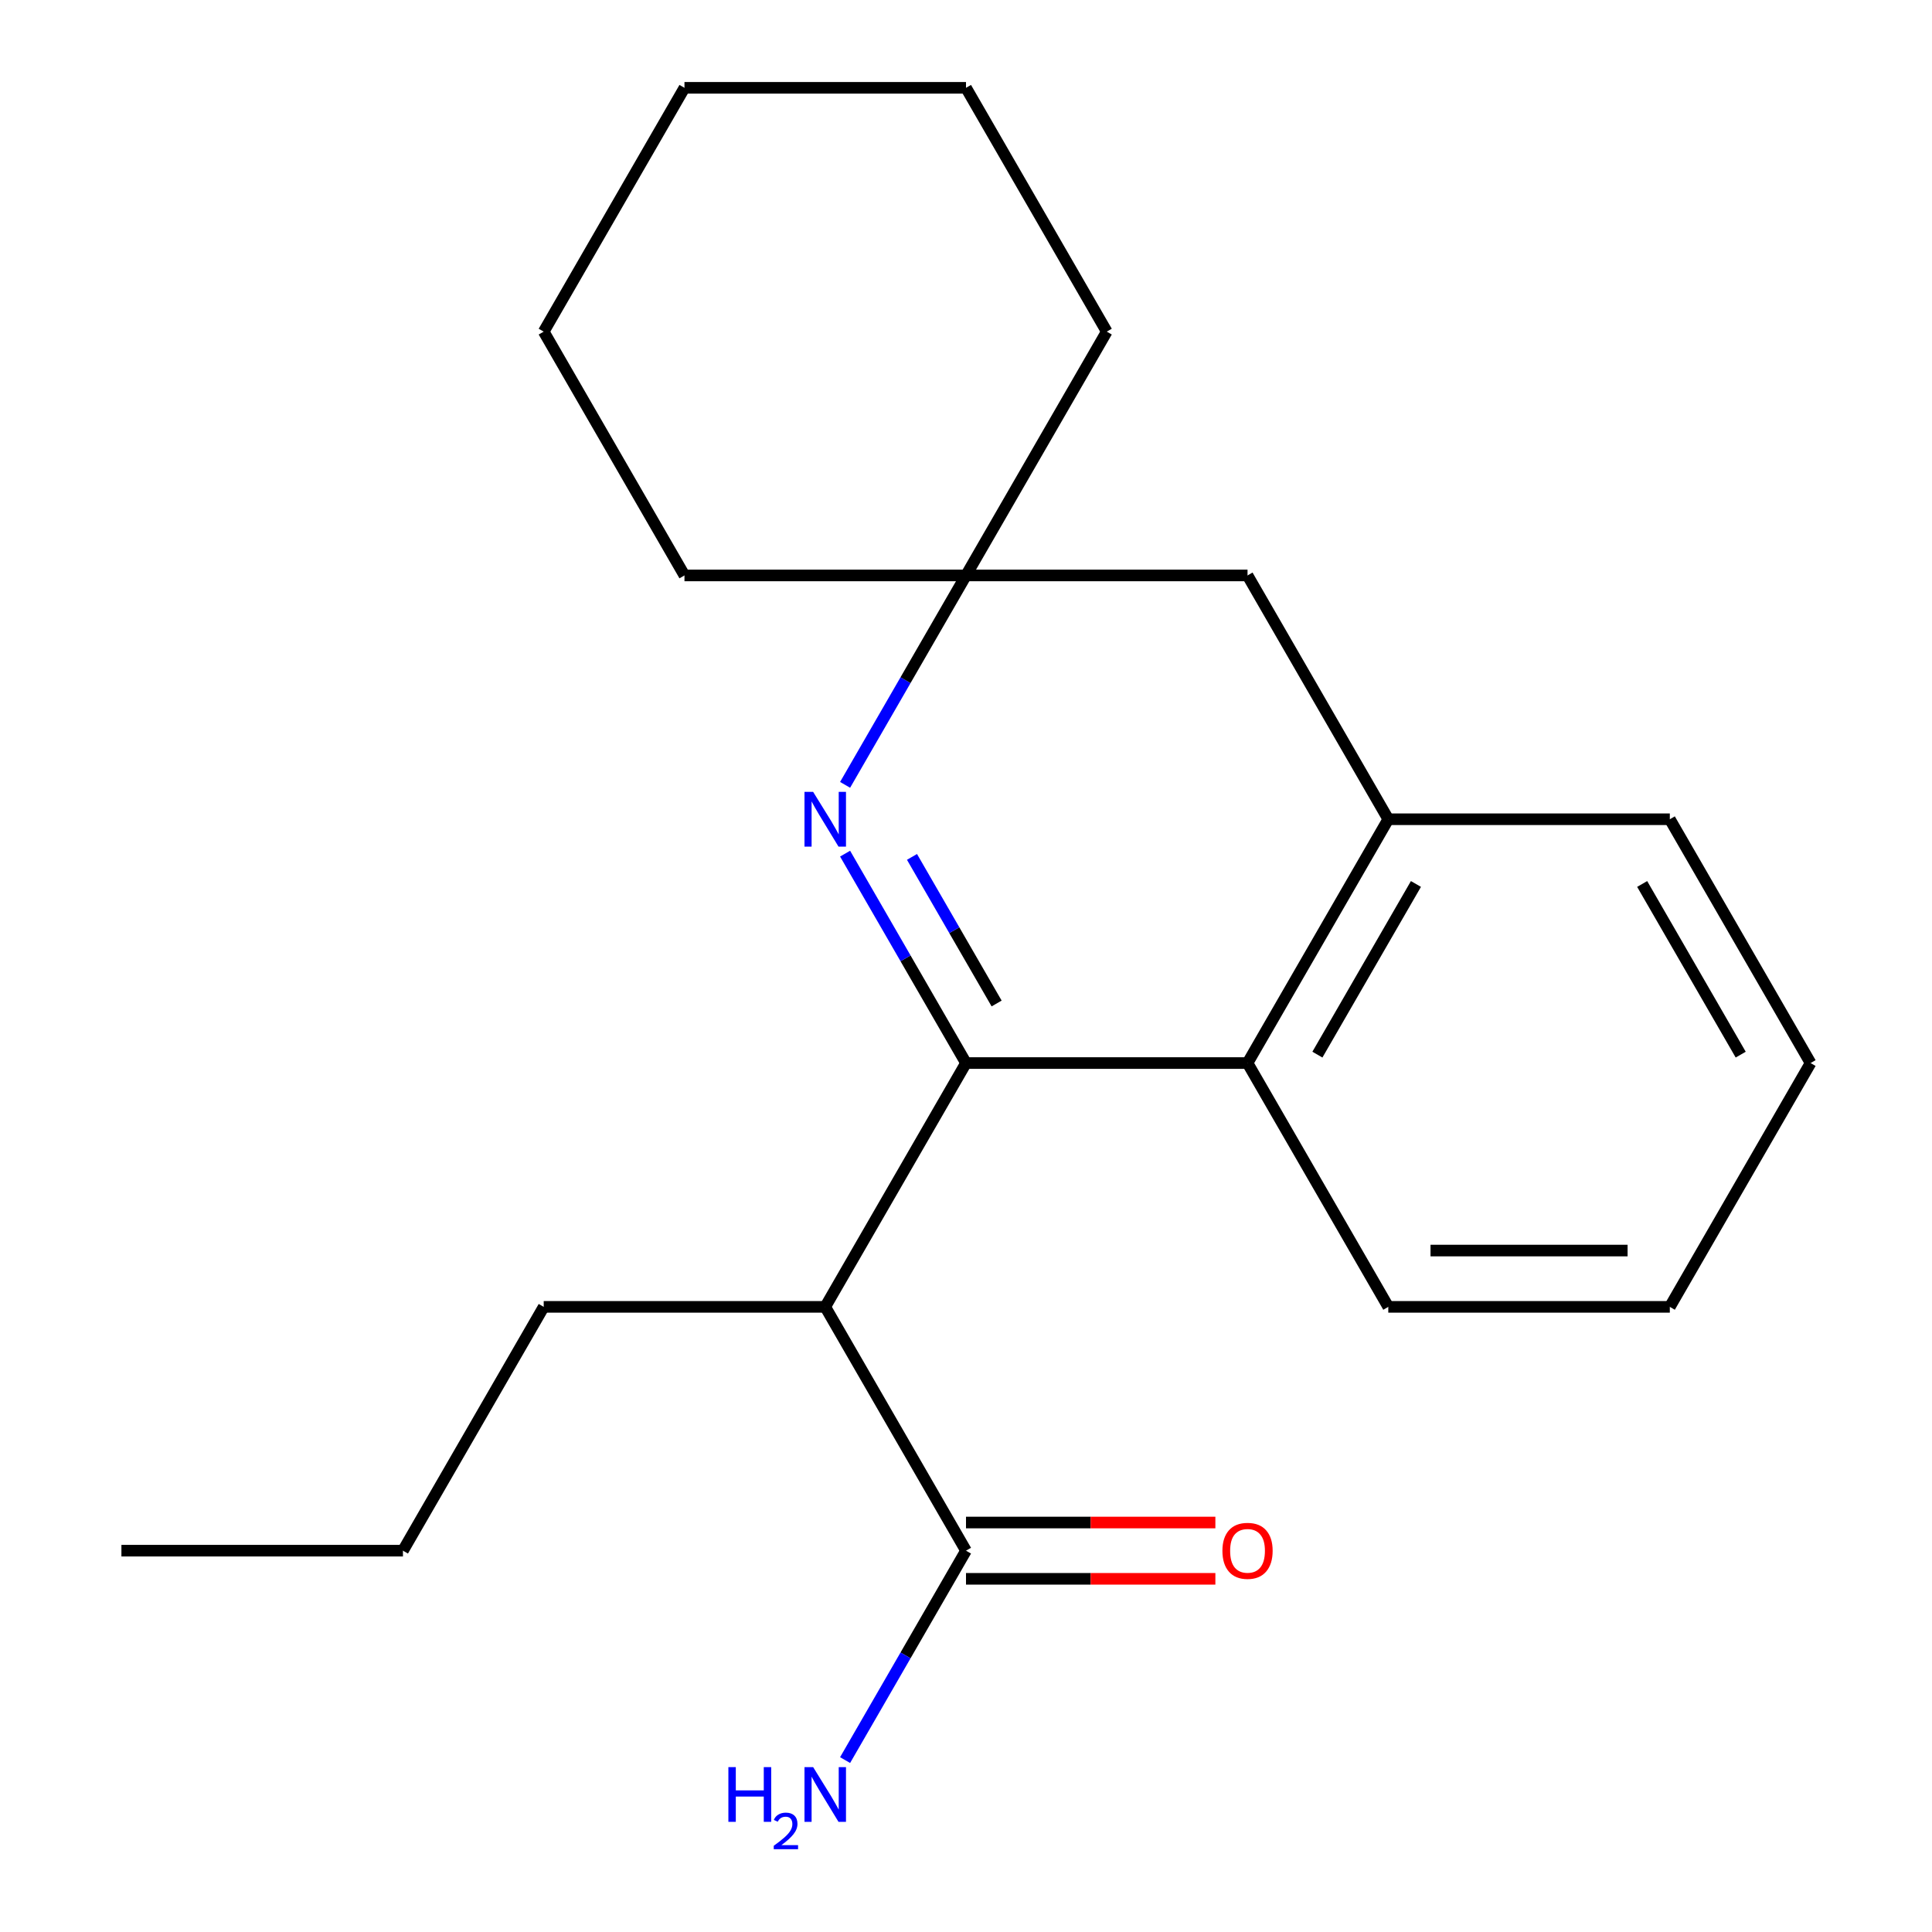 <?xml version='1.0' encoding='iso-8859-1'?>
<svg version='1.1' baseProfile='full'
              xmlns='http://www.w3.org/2000/svg'
                      xmlns:rdkit='http://www.rdkit.org/xml'
                      xmlns:xlink='http://www.w3.org/1999/xlink'
                  xml:space='preserve'
width='1000px' height='1000px' viewBox='0 0 1000 1000'>
<!-- END OF HEADER -->
<rect style='opacity:1.0;fill:#FFFFFF;stroke:none' width='1000' height='1000' x='0' y='0'> </rect>
<path class='bond-0' d='M 500,550.235 L 468.71,496.039' style='fill:none;fill-rule:evenodd;stroke:#000000;stroke-width:6px;stroke-linecap:butt;stroke-linejoin:miter;stroke-opacity:1' />
<path class='bond-0' d='M 468.71,496.039 L 437.42,441.843' style='fill:none;fill-rule:evenodd;stroke:#0000FF;stroke-width:6px;stroke-linecap:butt;stroke-linejoin:miter;stroke-opacity:1' />
<path class='bond-0' d='M 515.852,519.404 L 493.949,481.467' style='fill:none;fill-rule:evenodd;stroke:#000000;stroke-width:6px;stroke-linecap:butt;stroke-linejoin:miter;stroke-opacity:1' />
<path class='bond-0' d='M 493.949,481.467 L 472.046,443.53' style='fill:none;fill-rule:evenodd;stroke:#0000FF;stroke-width:6px;stroke-linecap:butt;stroke-linejoin:miter;stroke-opacity:1' />
<path class='bond-1' d='M 500,550.235 L 427.141,676.43' style='fill:none;fill-rule:evenodd;stroke:#000000;stroke-width:6px;stroke-linecap:butt;stroke-linejoin:miter;stroke-opacity:1' />
<path class='bond-2' d='M 500,550.235 L 645.718,550.235' style='fill:none;fill-rule:evenodd;stroke:#000000;stroke-width:6px;stroke-linecap:butt;stroke-linejoin:miter;stroke-opacity:1' />
<path class='bond-4' d='M 437.42,406.237 L 468.71,352.041' style='fill:none;fill-rule:evenodd;stroke:#0000FF;stroke-width:6px;stroke-linecap:butt;stroke-linejoin:miter;stroke-opacity:1' />
<path class='bond-4' d='M 468.71,352.041 L 500,297.845' style='fill:none;fill-rule:evenodd;stroke:#000000;stroke-width:6px;stroke-linecap:butt;stroke-linejoin:miter;stroke-opacity:1' />
<path class='bond-3' d='M 427.141,676.43 L 500,802.625' style='fill:none;fill-rule:evenodd;stroke:#000000;stroke-width:6px;stroke-linecap:butt;stroke-linejoin:miter;stroke-opacity:1' />
<path class='bond-9' d='M 427.141,676.43 L 281.424,676.43' style='fill:none;fill-rule:evenodd;stroke:#000000;stroke-width:6px;stroke-linecap:butt;stroke-linejoin:miter;stroke-opacity:1' />
<path class='bond-5' d='M 645.718,550.235 L 718.576,424.04' style='fill:none;fill-rule:evenodd;stroke:#000000;stroke-width:6px;stroke-linecap:butt;stroke-linejoin:miter;stroke-opacity:1' />
<path class='bond-5' d='M 681.885,545.877 L 732.886,457.541' style='fill:none;fill-rule:evenodd;stroke:#000000;stroke-width:6px;stroke-linecap:butt;stroke-linejoin:miter;stroke-opacity:1' />
<path class='bond-10' d='M 645.718,550.235 L 718.576,676.43' style='fill:none;fill-rule:evenodd;stroke:#000000;stroke-width:6px;stroke-linecap:butt;stroke-linejoin:miter;stroke-opacity:1' />
<path class='bond-7' d='M 500,817.197 L 564.537,817.197' style='fill:none;fill-rule:evenodd;stroke:#000000;stroke-width:6px;stroke-linecap:butt;stroke-linejoin:miter;stroke-opacity:1' />
<path class='bond-7' d='M 564.537,817.197 L 629.075,817.197' style='fill:none;fill-rule:evenodd;stroke:#FF0000;stroke-width:6px;stroke-linecap:butt;stroke-linejoin:miter;stroke-opacity:1' />
<path class='bond-7' d='M 500,788.053 L 564.537,788.053' style='fill:none;fill-rule:evenodd;stroke:#000000;stroke-width:6px;stroke-linecap:butt;stroke-linejoin:miter;stroke-opacity:1' />
<path class='bond-7' d='M 564.537,788.053 L 629.075,788.053' style='fill:none;fill-rule:evenodd;stroke:#FF0000;stroke-width:6px;stroke-linecap:butt;stroke-linejoin:miter;stroke-opacity:1' />
<path class='bond-8' d='M 500,802.625 L 468.71,856.821' style='fill:none;fill-rule:evenodd;stroke:#000000;stroke-width:6px;stroke-linecap:butt;stroke-linejoin:miter;stroke-opacity:1' />
<path class='bond-8' d='M 468.71,856.821 L 437.42,911.017' style='fill:none;fill-rule:evenodd;stroke:#0000FF;stroke-width:6px;stroke-linecap:butt;stroke-linejoin:miter;stroke-opacity:1' />
<path class='bond-12' d='M 500,297.845 L 572.859,171.65' style='fill:none;fill-rule:evenodd;stroke:#000000;stroke-width:6px;stroke-linecap:butt;stroke-linejoin:miter;stroke-opacity:1' />
<path class='bond-13' d='M 500,297.845 L 354.282,297.845' style='fill:none;fill-rule:evenodd;stroke:#000000;stroke-width:6px;stroke-linecap:butt;stroke-linejoin:miter;stroke-opacity:1' />
<path class='bond-21' d='M 500,297.845 L 645.718,297.845' style='fill:none;fill-rule:evenodd;stroke:#000000;stroke-width:6px;stroke-linecap:butt;stroke-linejoin:miter;stroke-opacity:1' />
<path class='bond-6' d='M 718.576,424.04 L 645.718,297.845' style='fill:none;fill-rule:evenodd;stroke:#000000;stroke-width:6px;stroke-linecap:butt;stroke-linejoin:miter;stroke-opacity:1' />
<path class='bond-11' d='M 718.576,424.04 L 864.294,424.04' style='fill:none;fill-rule:evenodd;stroke:#000000;stroke-width:6px;stroke-linecap:butt;stroke-linejoin:miter;stroke-opacity:1' />
<path class='bond-14' d='M 281.424,676.43 L 208.565,802.625' style='fill:none;fill-rule:evenodd;stroke:#000000;stroke-width:6px;stroke-linecap:butt;stroke-linejoin:miter;stroke-opacity:1' />
<path class='bond-15' d='M 718.576,676.43 L 864.294,676.43' style='fill:none;fill-rule:evenodd;stroke:#000000;stroke-width:6px;stroke-linecap:butt;stroke-linejoin:miter;stroke-opacity:1' />
<path class='bond-15' d='M 740.434,647.286 L 842.436,647.286' style='fill:none;fill-rule:evenodd;stroke:#000000;stroke-width:6px;stroke-linecap:butt;stroke-linejoin:miter;stroke-opacity:1' />
<path class='bond-22' d='M 864.294,424.04 L 937.153,550.235' style='fill:none;fill-rule:evenodd;stroke:#000000;stroke-width:6px;stroke-linecap:butt;stroke-linejoin:miter;stroke-opacity:1' />
<path class='bond-22' d='M 849.984,457.541 L 900.985,545.877' style='fill:none;fill-rule:evenodd;stroke:#000000;stroke-width:6px;stroke-linecap:butt;stroke-linejoin:miter;stroke-opacity:1' />
<path class='bond-18' d='M 572.859,171.65 L 500,45.455' style='fill:none;fill-rule:evenodd;stroke:#000000;stroke-width:6px;stroke-linecap:butt;stroke-linejoin:miter;stroke-opacity:1' />
<path class='bond-17' d='M 354.282,297.845 L 281.424,171.65' style='fill:none;fill-rule:evenodd;stroke:#000000;stroke-width:6px;stroke-linecap:butt;stroke-linejoin:miter;stroke-opacity:1' />
<path class='bond-19' d='M 208.565,802.625 L 62.847,802.625' style='fill:none;fill-rule:evenodd;stroke:#000000;stroke-width:6px;stroke-linecap:butt;stroke-linejoin:miter;stroke-opacity:1' />
<path class='bond-16' d='M 864.294,676.43 L 937.153,550.235' style='fill:none;fill-rule:evenodd;stroke:#000000;stroke-width:6px;stroke-linecap:butt;stroke-linejoin:miter;stroke-opacity:1' />
<path class='bond-20' d='M 281.424,171.65 L 354.282,45.455' style='fill:none;fill-rule:evenodd;stroke:#000000;stroke-width:6px;stroke-linecap:butt;stroke-linejoin:miter;stroke-opacity:1' />
<path class='bond-23' d='M 500,45.455 L 354.282,45.455' style='fill:none;fill-rule:evenodd;stroke:#000000;stroke-width:6px;stroke-linecap:butt;stroke-linejoin:miter;stroke-opacity:1' />
<path  class='atom-1' d='M 420.881 409.88
L 430.161 424.88
Q 431.081 426.36, 432.561 429.04
Q 434.041 431.72, 434.121 431.88
L 434.121 409.88
L 437.881 409.88
L 437.881 438.2
L 434.001 438.2
L 424.041 421.8
Q 422.881 419.88, 421.641 417.68
Q 420.441 415.48, 420.081 414.8
L 420.081 438.2
L 416.401 438.2
L 416.401 409.88
L 420.881 409.88
' fill='#0000FF'/>
<path  class='atom-8' d='M 632.718 802.705
Q 632.718 795.905, 636.078 792.105
Q 639.438 788.305, 645.718 788.305
Q 651.998 788.305, 655.358 792.105
Q 658.718 795.905, 658.718 802.705
Q 658.718 809.585, 655.318 813.505
Q 651.918 817.385, 645.718 817.385
Q 639.478 817.385, 636.078 813.505
Q 632.718 809.625, 632.718 802.705
M 645.718 814.185
Q 650.038 814.185, 652.358 811.305
Q 654.718 808.385, 654.718 802.705
Q 654.718 797.145, 652.358 794.345
Q 650.038 791.505, 645.718 791.505
Q 641.398 791.505, 639.038 794.305
Q 636.718 797.105, 636.718 802.705
Q 636.718 808.425, 639.038 811.305
Q 641.398 814.185, 645.718 814.185
' fill='#FF0000'/>
<path  class='atom-9' d='M 377.008 914.66
L 380.848 914.66
L 380.848 926.7
L 395.328 926.7
L 395.328 914.66
L 399.168 914.66
L 399.168 942.98
L 395.328 942.98
L 395.328 929.9
L 380.848 929.9
L 380.848 942.98
L 377.008 942.98
L 377.008 914.66
' fill='#0000FF'/>
<path  class='atom-9' d='M 400.541 941.986
Q 401.228 940.218, 402.864 939.241
Q 404.501 938.238, 406.772 938.238
Q 409.596 938.238, 411.18 939.769
Q 412.764 941.3, 412.764 944.019
Q 412.764 946.791, 410.705 949.378
Q 408.672 951.966, 404.448 955.028
L 413.081 955.028
L 413.081 957.14
L 400.488 957.14
L 400.488 955.371
Q 403.973 952.89, 406.032 951.042
Q 408.118 949.194, 409.121 947.53
Q 410.124 945.867, 410.124 944.151
Q 410.124 942.356, 409.227 941.353
Q 408.329 940.35, 406.772 940.35
Q 405.267 940.35, 404.264 940.957
Q 403.26 941.564, 402.548 942.91
L 400.541 941.986
' fill='#0000FF'/>
<path  class='atom-9' d='M 420.881 914.66
L 430.161 929.66
Q 431.081 931.14, 432.561 933.82
Q 434.041 936.5, 434.121 936.66
L 434.121 914.66
L 437.881 914.66
L 437.881 942.98
L 434.001 942.98
L 424.041 926.58
Q 422.881 924.66, 421.641 922.46
Q 420.441 920.26, 420.081 919.58
L 420.081 942.98
L 416.401 942.98
L 416.401 914.66
L 420.881 914.66
' fill='#0000FF'/>
</svg>
